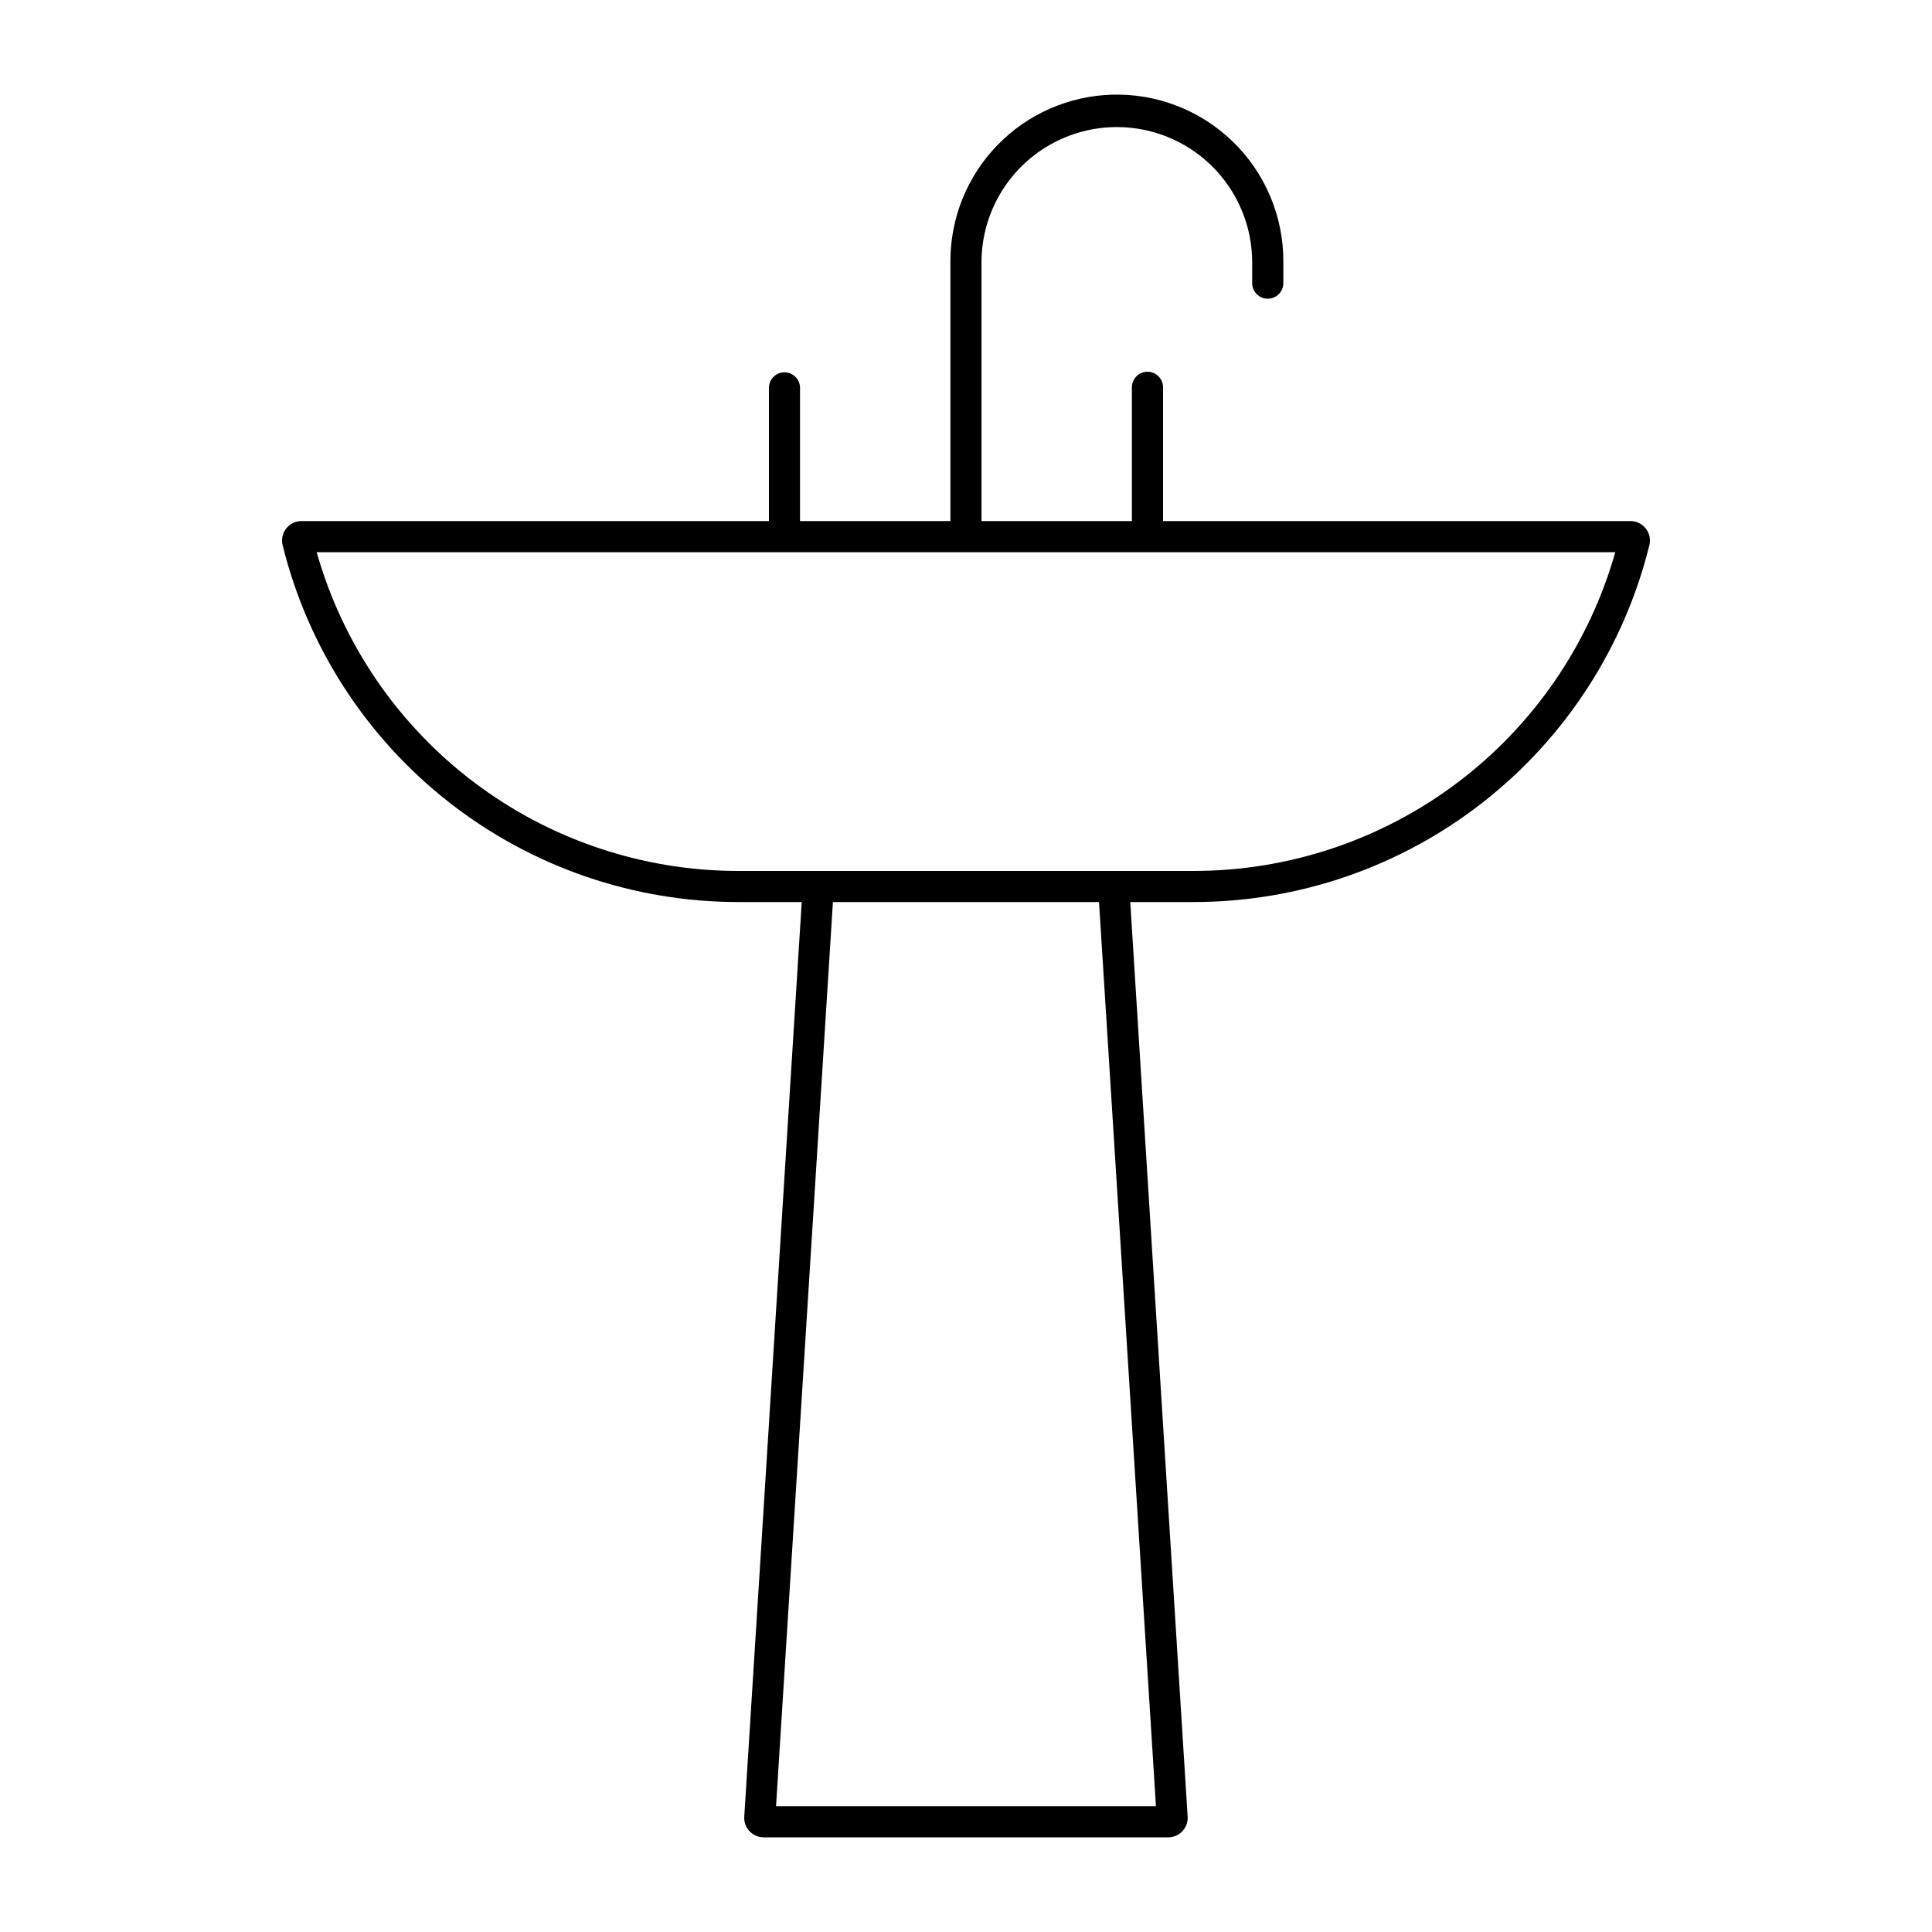 <?xml version="1.0" encoding="UTF-8"?>
<!-- Uploaded to: SVG Repo, www.svgrepo.com, Generator: SVG Repo Mixer Tools -->
<svg fill="#000000" width="800px" height="800px" version="1.1" viewBox="144 144 512 512" xmlns="http://www.w3.org/2000/svg">
 <path d="m438.69 169.09c-11.469 0.336-22.359 5.129-30.355 13.363-7.996 8.234-12.469 19.258-12.469 30.734v68.902h-39.852v-35.469c-0.094-2.207-1.91-3.949-4.121-3.949-2.211 0-4.027 1.742-4.121 3.949v35.465h-123.88v0.004c-1.578 0-3.07 0.727-4.047 1.973-0.977 1.242-1.328 2.867-0.953 4.402 6.664 26.992 22.18 50.977 44.07 68.121 21.887 17.145 48.891 26.465 76.695 26.465h16.809l-15.23 242.39c-0.086 1.418 0.414 2.812 1.391 3.848 0.973 1.039 2.332 1.625 3.758 1.625h107.21c1.422 0 2.781-0.59 3.754-1.625 0.977-1.035 1.477-2.43 1.391-3.848l-15.211-242.39h16.789c27.809 0.004 54.816-9.312 76.711-26.457 21.891-17.145 37.41-41.133 44.074-68.129 0.375-1.539 0.023-3.16-0.953-4.402-0.973-1.246-2.469-1.973-4.047-1.973h-123.88v-35.469c-0.016-2.269-1.859-4.106-4.133-4.106-2.269 0-4.117 1.836-4.129 4.106v35.465h-39.852v-68.902 0.004c0.125-12.727 6.992-24.434 18.035-30.762 11.043-6.328 24.613-6.328 35.66 0 11.043 6.328 17.906 18.035 18.035 30.762v5.844c0 2.281 1.848 4.129 4.129 4.129s4.133-1.848 4.133-4.129v-5.844c0-11.926-4.828-23.34-13.383-31.648-8.555-8.309-20.105-12.797-32.027-12.449zm-210.78 121.24h344.16c-6.894 24.324-21.535 45.738-41.703 60.984s-44.762 23.496-70.043 23.496h-120.66c-25.281 0-49.875-8.25-70.043-23.496-20.168-15.25-34.809-36.66-41.703-60.984zm136.82 92.723h70.52l15.09 239.62h-100.68z"/>
</svg>